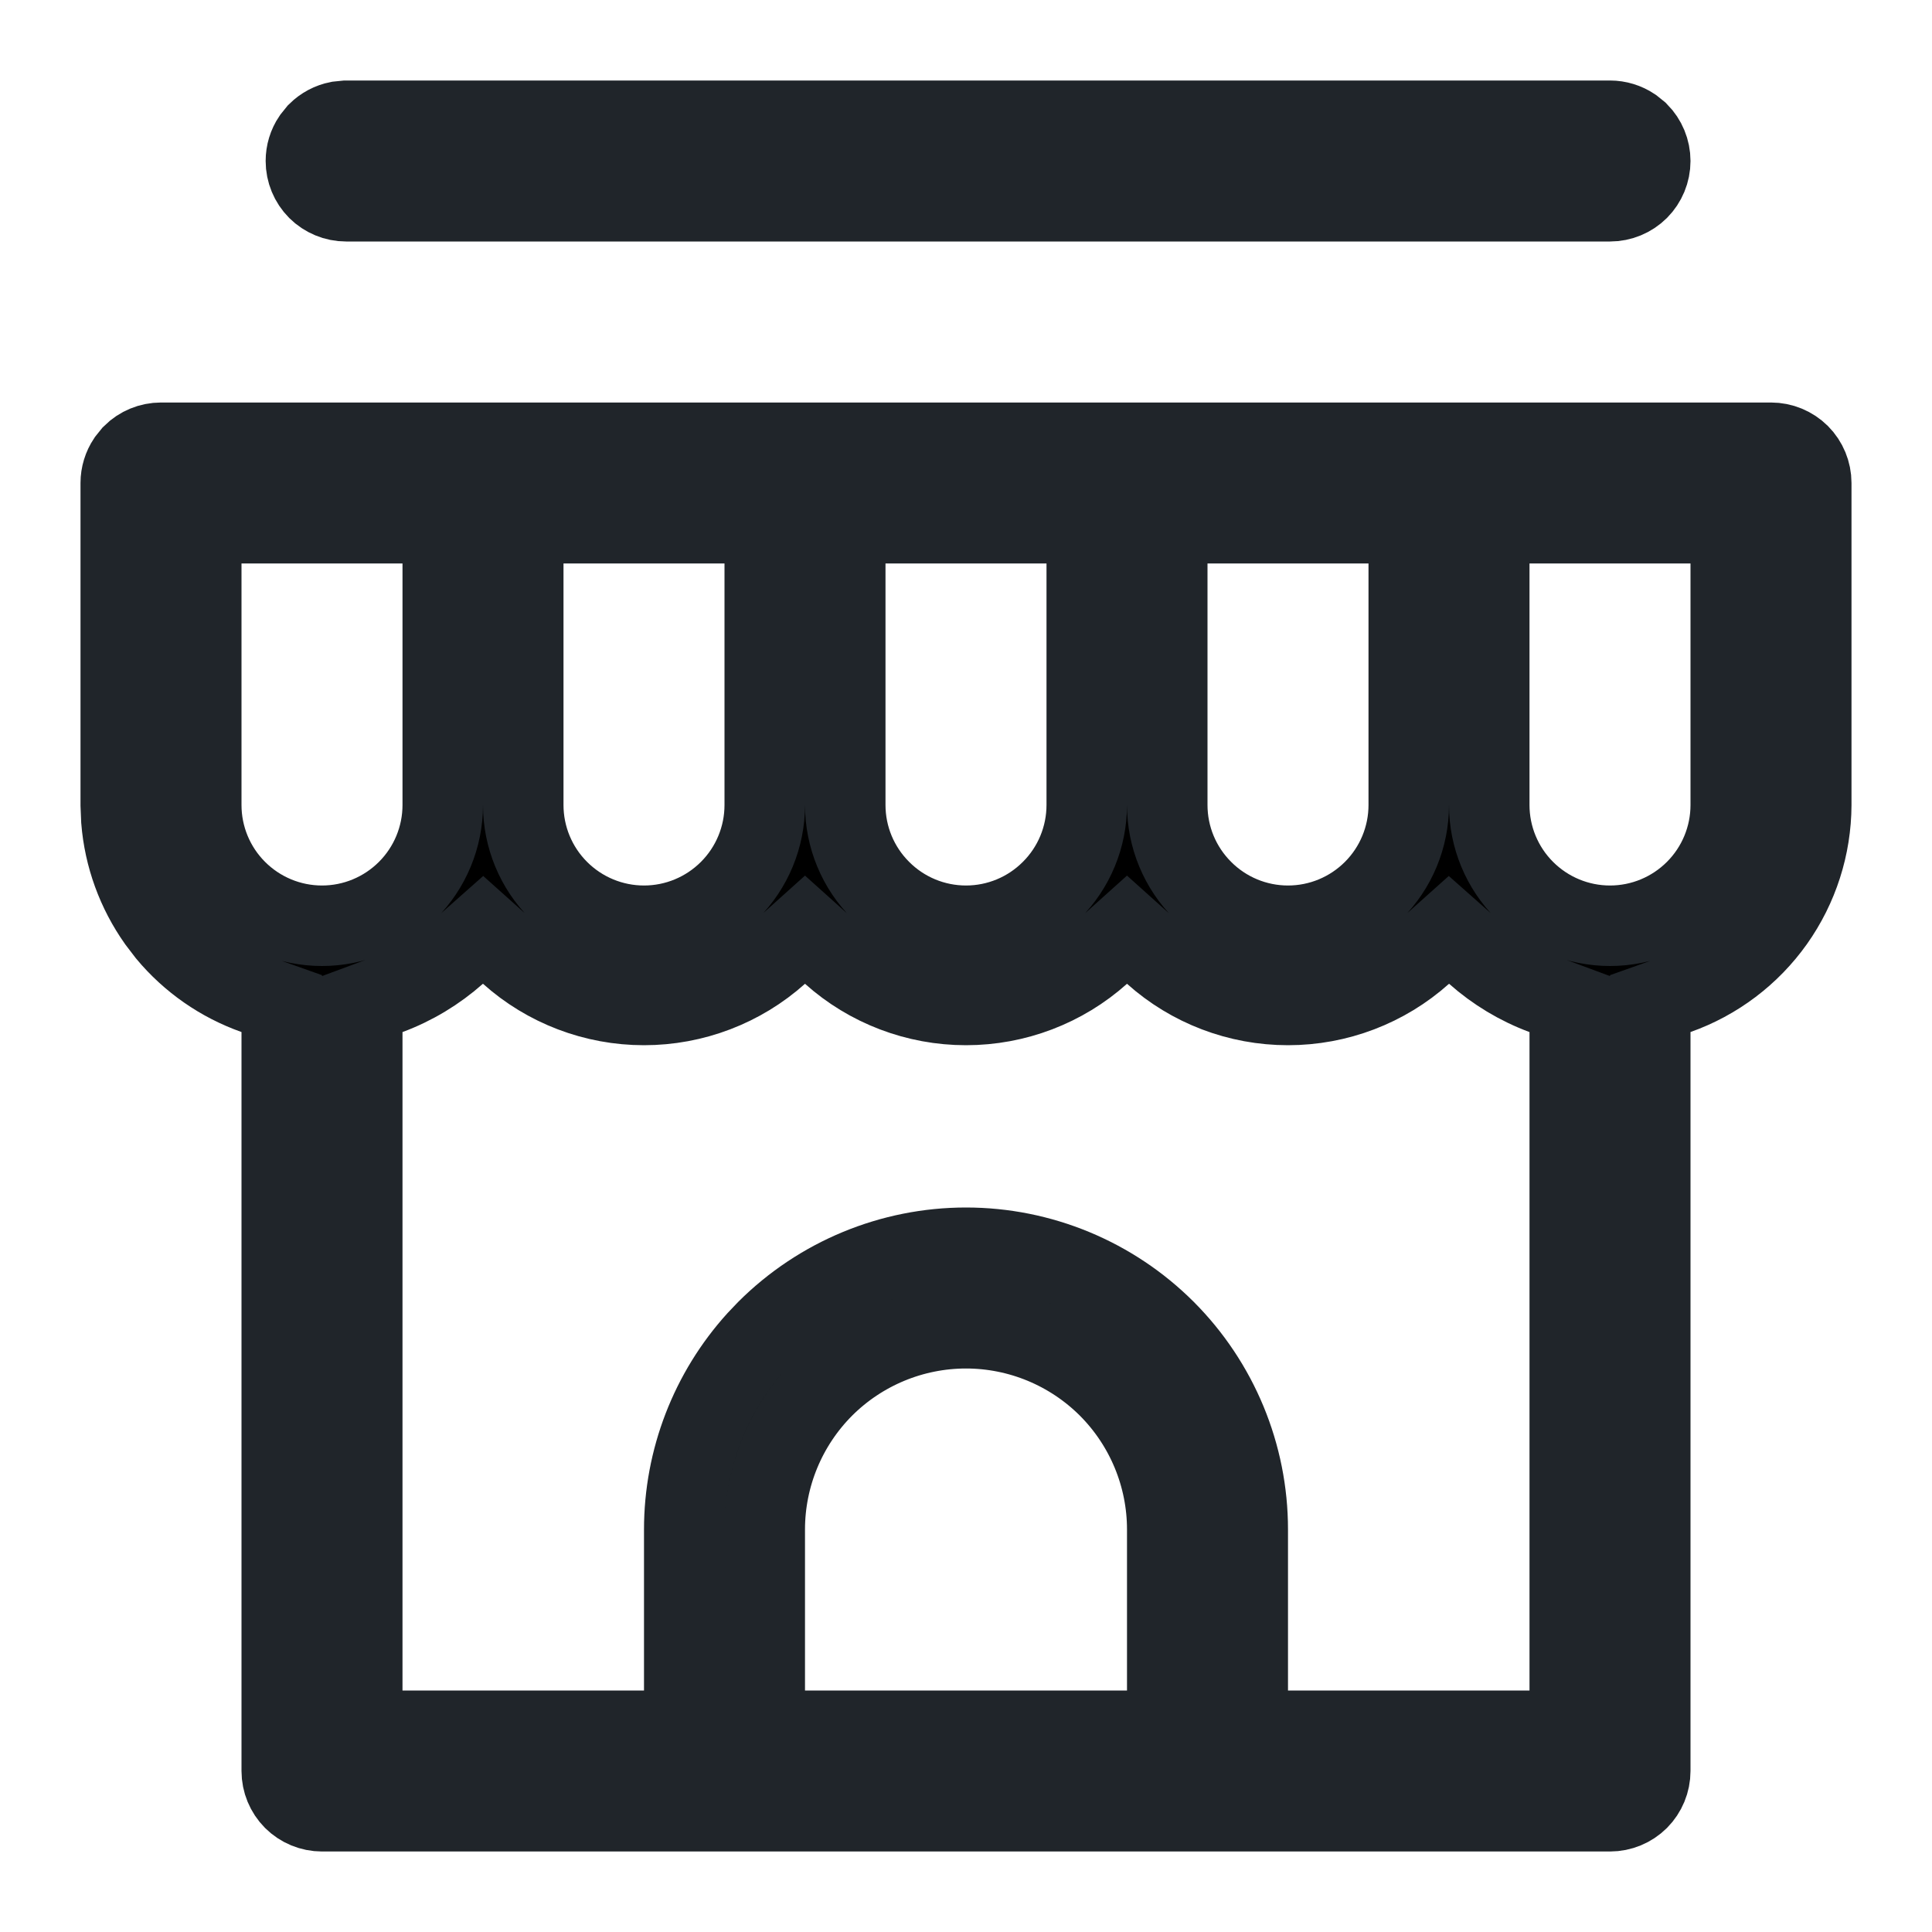 <svg width="24" height="24" viewBox="0 0 24 24" fill="none" xmlns="http://www.w3.org/2000/svg">
<path d="M12 16.5C11.337 16.5 10.701 16.764 10.232 17.232C9.764 17.701 9.5 18.337 9.5 19V21.5H14.5V19C14.5 18.337 14.236 17.701 13.768 17.232C13.299 16.764 12.663 16.5 12 16.5ZM2.5 10C2.5 10.398 2.658 10.779 2.939 11.06C3.221 11.342 3.602 11.5 4 11.5C4.398 11.5 4.779 11.342 5.061 11.06C5.342 10.779 5.5 10.398 5.5 10V6.5H2.5V10ZM6.5 10C6.5 10.398 6.658 10.779 6.939 11.06C7.221 11.342 7.602 11.5 8 11.5C8.398 11.5 8.779 11.342 9.061 11.06C9.342 10.779 9.5 10.398 9.5 10V6.5H6.5V10ZM10.5 10C10.5 10.398 10.658 10.779 10.94 11.06C11.221 11.342 11.602 11.5 12 11.5C12.398 11.5 12.779 11.342 13.06 11.06C13.342 10.779 13.5 10.398 13.5 10V6.5H10.5V10ZM14.5 10C14.5 10.398 14.658 10.779 14.94 11.06C15.221 11.342 15.602 11.5 16 11.5C16.398 11.5 16.779 11.342 17.061 11.06C17.342 10.779 17.5 10.398 17.5 10V6.5H14.5V10ZM18.5 10C18.5 10.398 18.658 10.779 18.939 11.06C19.221 11.342 19.602 11.5 20 11.5C20.398 11.5 20.779 11.342 21.061 11.06C21.342 10.779 21.5 10.398 21.5 10V6.5H18.5V10ZM4.3 1.5H20C20.099 1.5 20.196 1.53 20.277 1.584L20.354 1.646C20.447 1.74 20.5 1.867 20.5 2C20.5 2.133 20.447 2.26 20.354 2.354C20.26 2.447 20.133 2.5 20 2.5H4.3C4.167 2.5 4.04 2.447 3.946 2.354C3.853 2.26 3.8 2.133 3.8 2C3.8 1.901 3.829 1.804 3.884 1.723L3.946 1.646C4.017 1.576 4.106 1.529 4.202 1.51L4.3 1.5ZM3.5 12.467L3.167 12.349C2.741 12.198 2.365 11.936 2.078 11.591L1.961 11.438C1.7 11.069 1.544 10.639 1.508 10.191L1.5 9.999V6C1.5 5.901 1.53 5.804 1.584 5.723L1.646 5.646C1.74 5.553 1.867 5.5 2 5.5H22C22.133 5.5 22.26 5.553 22.354 5.646C22.447 5.74 22.5 5.867 22.5 6V10C22.498 10.515 22.337 11.017 22.039 11.438C21.741 11.858 21.319 12.177 20.833 12.349L20.5 12.467V22C20.5 22.133 20.447 22.26 20.354 22.354C20.26 22.447 20.133 22.5 20 22.5H4C3.867 22.5 3.74 22.447 3.646 22.354C3.553 22.26 3.5 22.133 3.5 22V12.467ZM19.5 12.473L19.174 12.352C18.864 12.237 18.579 12.065 18.332 11.846L17.999 11.551L17.667 11.848C17.209 12.258 16.615 12.484 16 12.484C15.385 12.484 14.791 12.258 14.333 11.848L14 11.549L13.667 11.848C13.209 12.258 12.615 12.484 12 12.484C11.385 12.484 10.791 12.258 10.333 11.848L10 11.549L9.667 11.848C9.209 12.258 8.615 12.484 8 12.484C7.385 12.484 6.791 12.258 6.333 11.848L6.001 11.551L5.668 11.846C5.421 12.065 5.136 12.237 4.826 12.352L4.5 12.473V21.5H8.5V19C8.5 18.13 8.824 17.293 9.405 16.651L9.525 16.525C10.182 15.869 11.072 15.5 12 15.5C12.928 15.5 13.818 15.869 14.475 16.525C15.131 17.182 15.5 18.072 15.5 19V21.5H19.5V12.473Z" fill="black" stroke="#20252A"/>
</svg>
